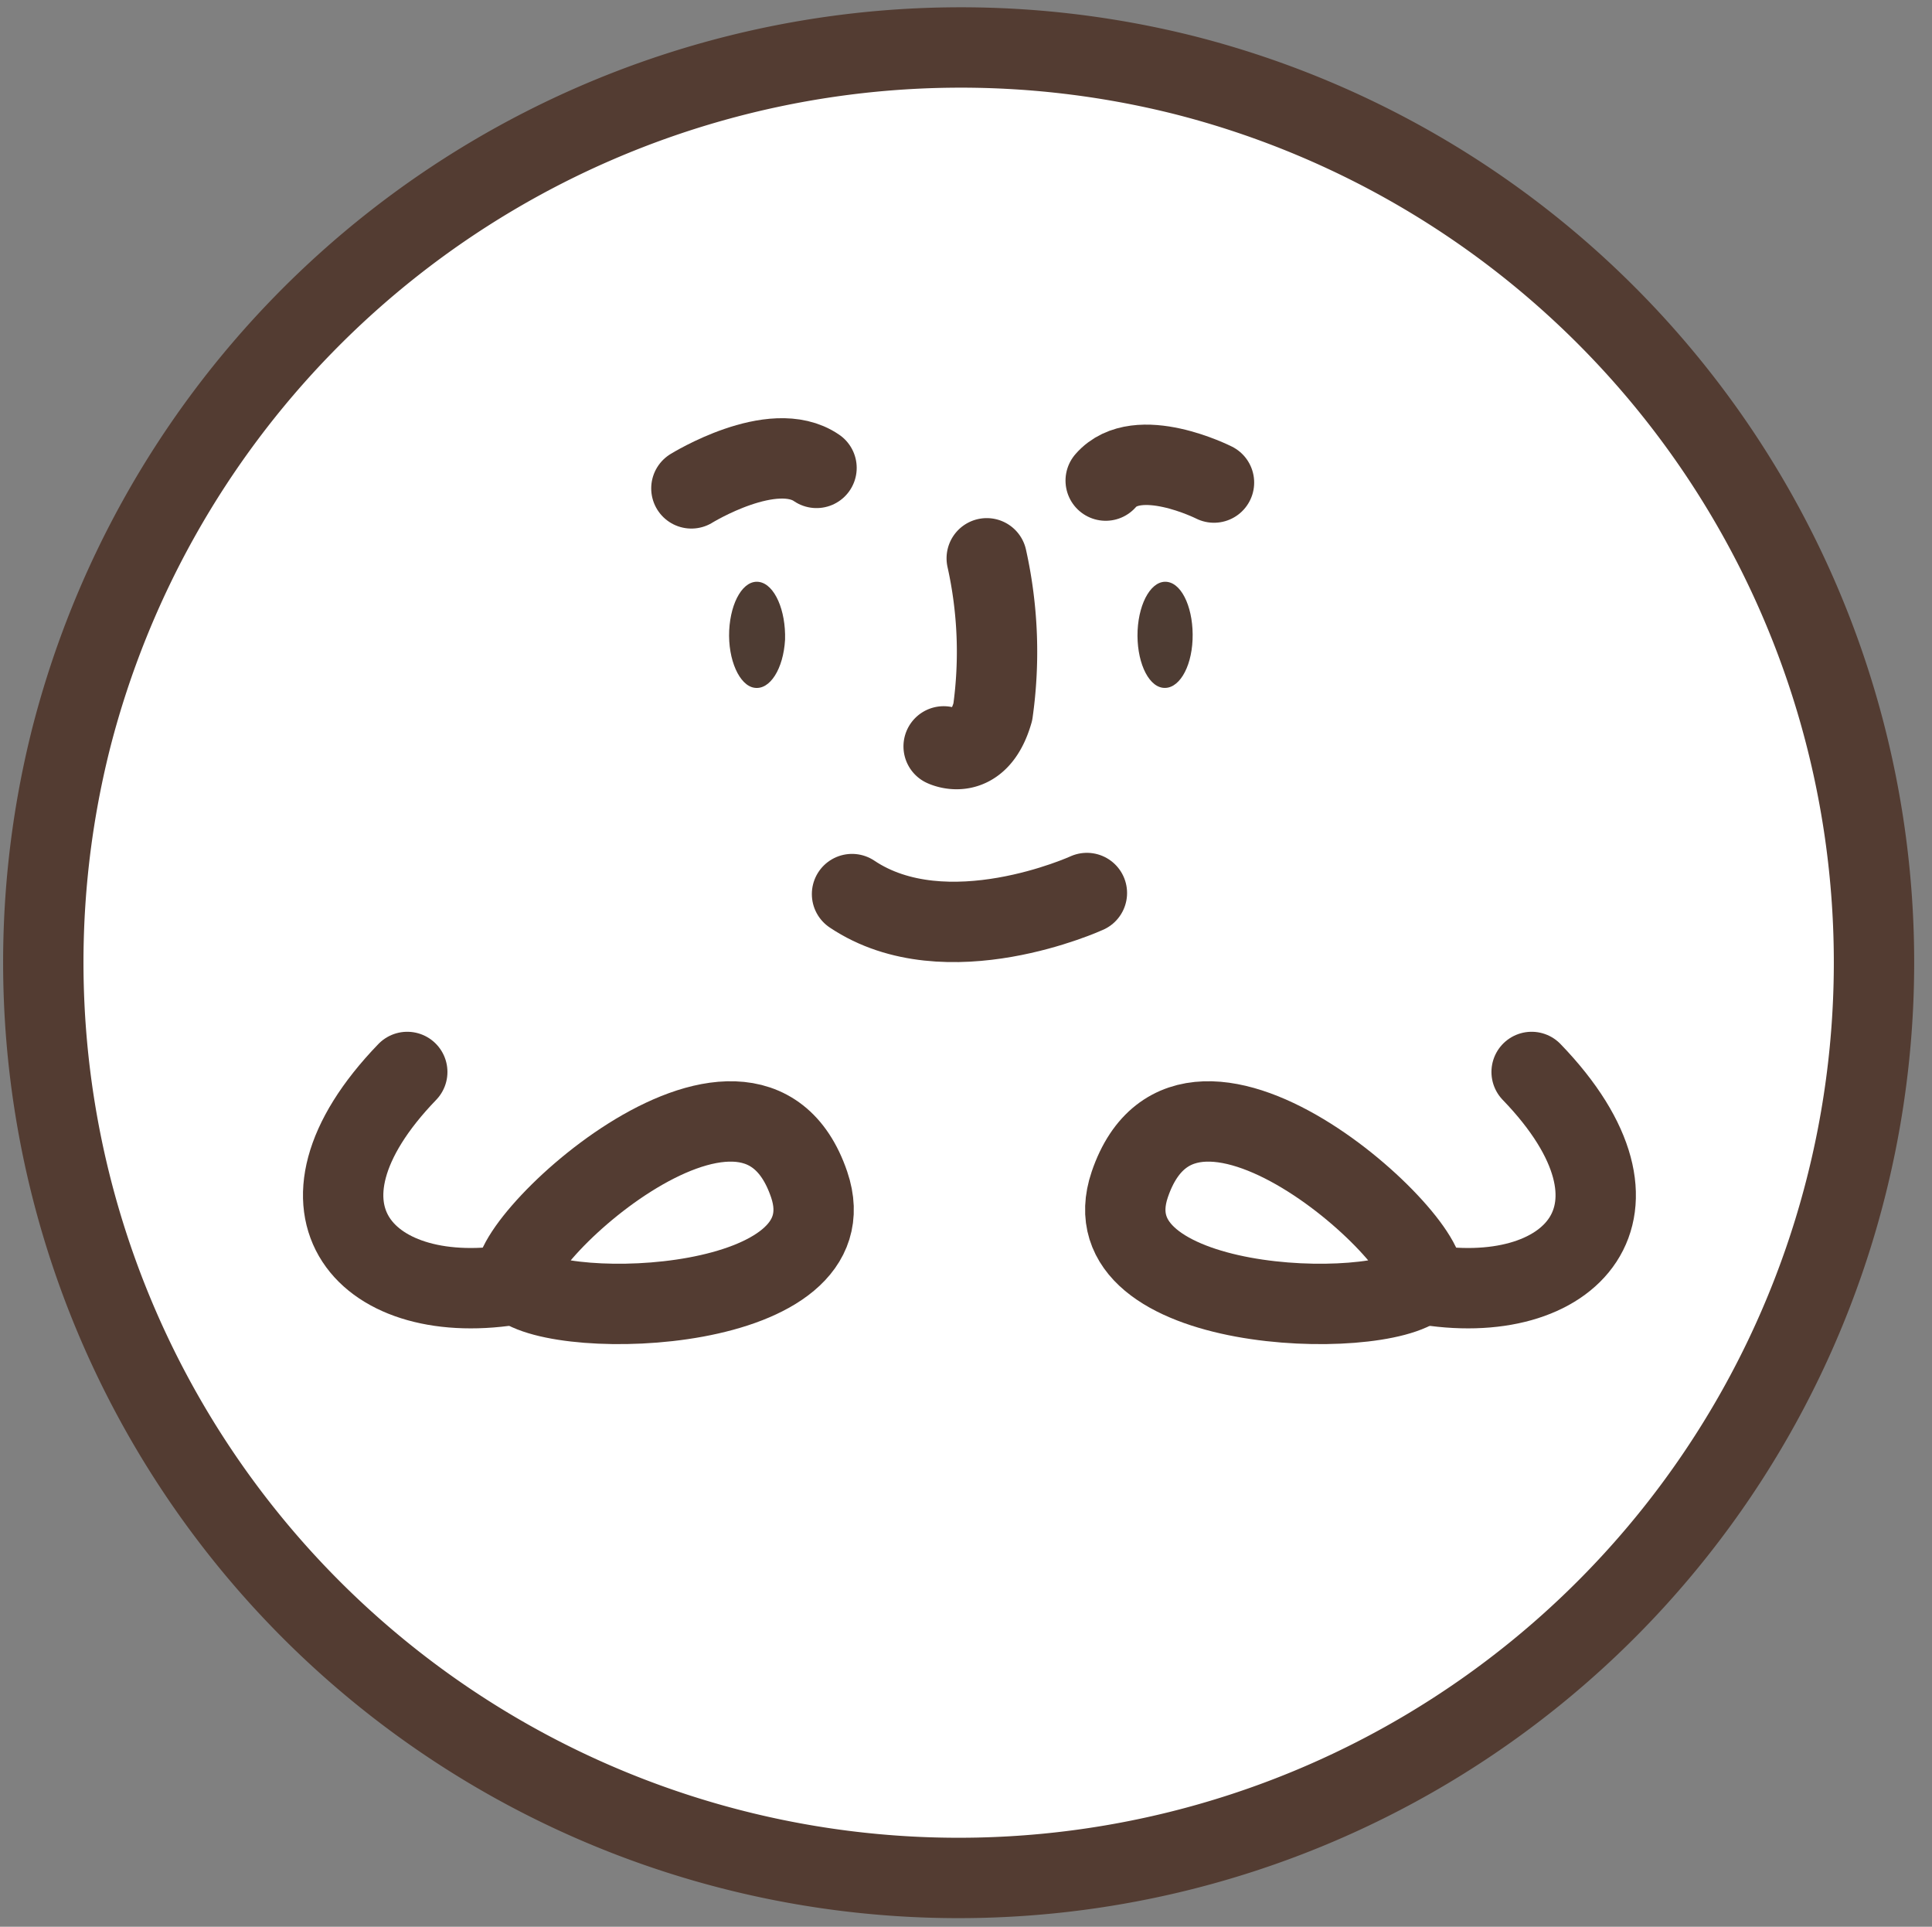 <svg xmlns="http://www.w3.org/2000/svg" width="47.169" height="47.031" viewBox="0 0 47.169 47.031">
  <rect x="0" y="0" width="47.169" height="47.031" fill="#808080" stroke="none"/>
  <g id="アートワーク_25" data-name="アートワーク 25" transform="translate(23.669 23)">
    <g id="グループ_4067" data-name="グループ 4067" transform="translate(-23.5 -23)">
      <g id="グループ_4064" data-name="グループ 4064" transform="translate(0.862 1.13)">
        <g id="アートワーク_13" data-name="アートワーク 13">
          <g id="グループ_4063" data-name="グループ 4063">
            <path id="パス_20554" data-name="パス 20554" d="M1.375,17.722A22.348,22.348,0,1,0,28.57,1.572,22.418,22.418,0,0,0,1.375,17.722Z" transform="translate(-0.661 -0.862)" fill="#fff" stroke="#533c32" stroke-linecap="round" stroke-linejoin="round" stroke-width="1.962"/>
            <path id="パス_20555" data-name="パス 20555" d="M18.569,10.4a10.506,10.506,0,0,1,.148,3.751c-.36,1.254-1.2.84-1.2.84" transform="translate(4.491 2.098)" fill="none" stroke="#533c32" stroke-linecap="round" stroke-linejoin="round" stroke-width="1.962"/>
            <path id="パス_20556" data-name="パス 20556" d="M23.192,9.091s-1.866-.942-2.644-.048" transform="translate(5.416 1.558)" fill="none" stroke="#533c32" stroke-linecap="round" stroke-linejoin="round" stroke-width="1.962"/>
            <path id="パス_20557" data-name="パス 20557" d="M12.8,9.27s1.988-1.232,3.055-.5" transform="translate(3.049 1.521)" fill="none" stroke="#533c32" stroke-linecap="round" stroke-linejoin="round" stroke-width="1.962"/>
            <path id="パス_20558" data-name="パス 20558" d="M13.508,12.023c-.034.717.251,1.347.615,1.4.38.059.708-.461.749-1.173.021-.713-.251-1.349-.631-1.41S13.544,11.314,13.508,12.023Z" transform="translate(3.264 2.235)" fill="#4e3c33"/>
            <path id="パス_20559" data-name="パス 20559" d="M21.145,12.023c-.033.717.236,1.347.612,1.4s.7-.461.73-1.173-.231-1.349-.608-1.41S21.181,11.314,21.145,12.023Z" transform="translate(5.598 2.235)" fill="#4e3c33"/>
          </g>
        </g>
      </g>
      <rect id="長方形_5707" data-name="長方形 5707" width="47" height="22.279" fill="none"/>
      <path id="パス_20564" data-name="パス 20564" d="M21.538,16.633s-3.431,1.57-5.734.026" transform="translate(4.829 5.165)" fill="none" stroke="#533c32" stroke-linecap="round" stroke-linejoin="round" stroke-width="1.962"/>
      <path id="パス_20565" data-name="パス 20565" d="M9.566,24.853c-.726-.676,5.644-6.744,7.114-2.427C17.755,25.584,10.6,25.79,9.566,24.853Z" transform="translate(2.906 6.486)" fill="#fff" stroke="#533c32" stroke-linecap="round" stroke-linejoin="round" stroke-width="1.962"/>
      <path id="パス_20566" data-name="パス 20566" d="M7.853,19.966c-3.257,3.376-.978,5.823,2.7,5.173" transform="translate(1.921 6.2)" fill="none" stroke="#533c32" stroke-linecap="round" stroke-linejoin="round" stroke-width="1.962"/>
      <path id="パス_20567" data-name="パス 20567" d="M28.138,24.853c.726-.676-5.644-6.744-7.114-2.427C19.949,25.584,27.1,25.79,28.138,24.853Z" transform="translate(6.39 6.486)" fill="#fff" stroke="#533c32" stroke-linecap="round" stroke-linejoin="round" stroke-width="1.962"/>
      <path id="パス_20568" data-name="パス 20568" d="M29.144,19.966c3.257,3.376.978,5.823-2.7,5.173" transform="translate(8.081 6.2)" fill="none" stroke="#533c32" stroke-linecap="round" stroke-linejoin="round" stroke-width="1.962"/>
    </g>
  </g>
</svg>
